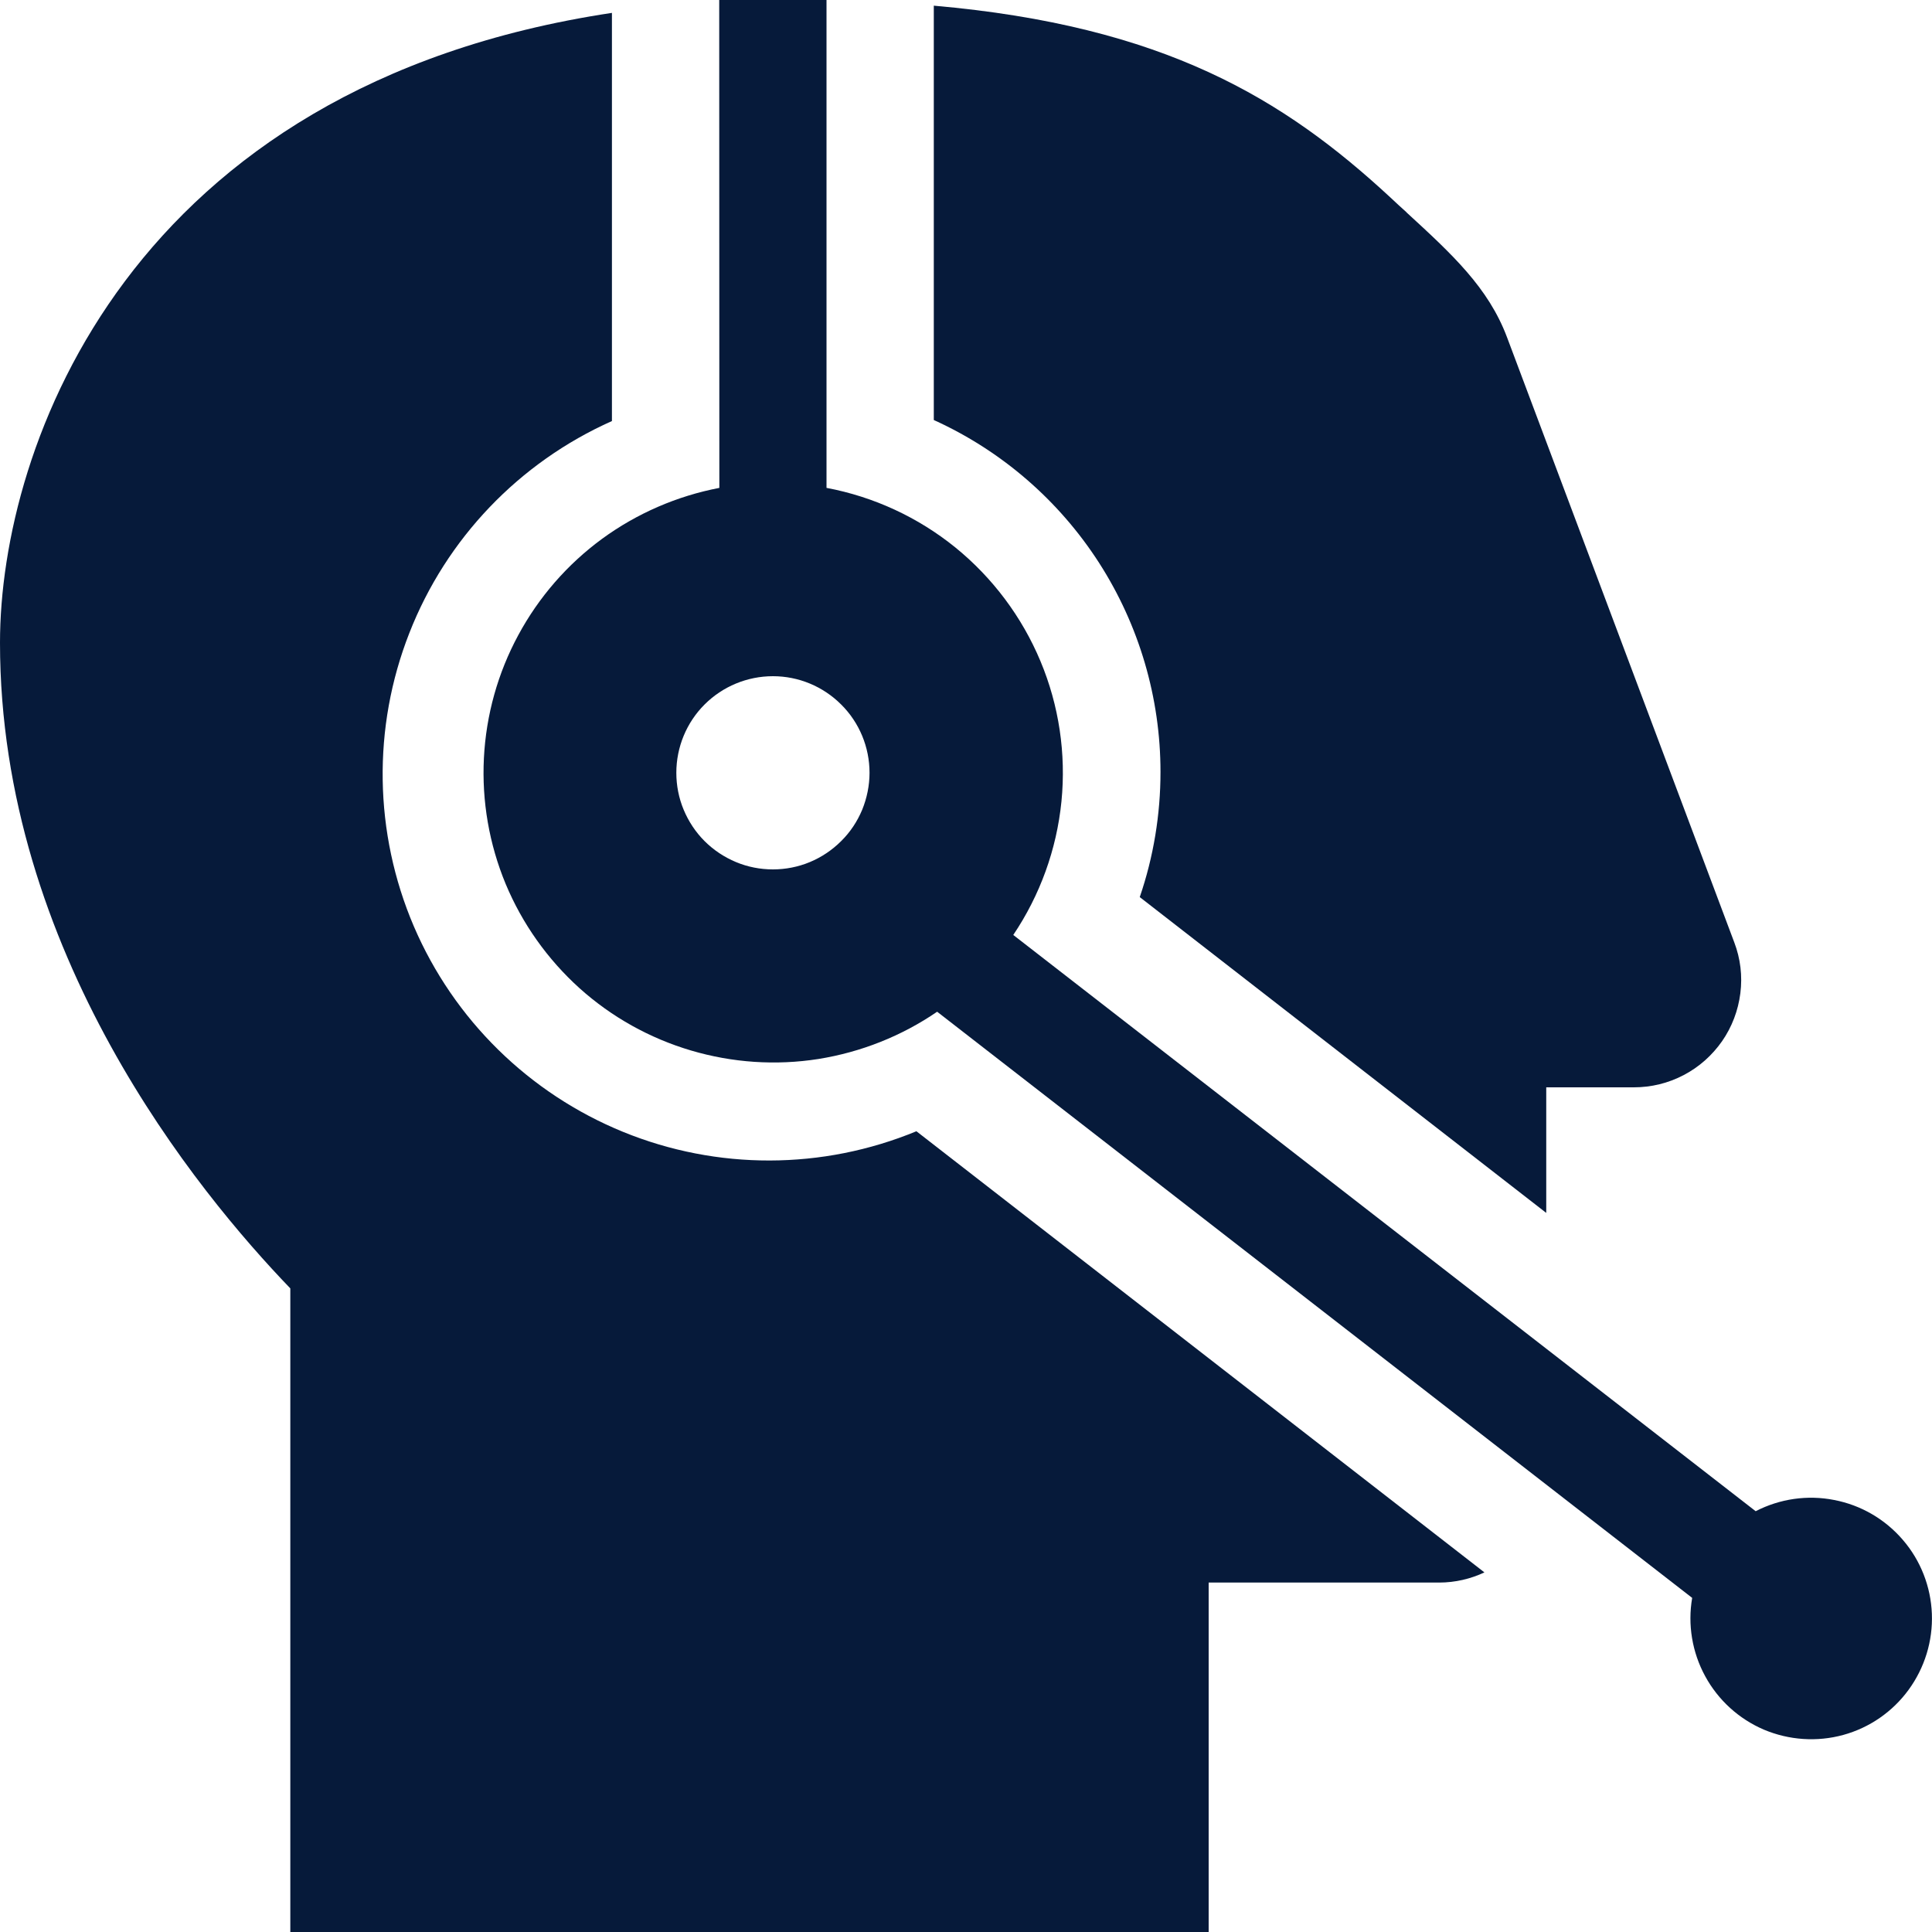 <svg xmlns="http://www.w3.org/2000/svg" width="15" height="15" viewBox="0 0 15 15" fill="none"><path fill-rule="evenodd" clip-rule="evenodd" d="M6.418 3.788C6.784 3.857 7.128 4.016 7.418 4.251C7.707 4.486 7.934 4.789 8.078 5.133C8.222 5.477 8.278 5.852 8.241 6.223C8.204 6.594 8.075 6.95 7.867 7.259L13.631 11.733C13.819 11.636 14.034 11.605 14.241 11.646C14.449 11.686 14.636 11.795 14.774 11.956C14.912 12.116 14.991 12.319 14.999 12.53C15.007 12.741 14.943 12.949 14.818 13.12C14.694 13.29 14.515 13.414 14.311 13.47C14.107 13.526 13.89 13.511 13.695 13.429C13.501 13.346 13.34 13.2 13.239 13.014C13.138 12.829 13.102 12.614 13.138 12.406L7.276 7.855C7 8.044 6.685 8.169 6.354 8.222C6.024 8.274 5.686 8.251 5.365 8.156C5.044 8.061 4.748 7.896 4.499 7.672C4.251 7.448 4.055 7.172 3.926 6.863C3.798 6.554 3.74 6.22 3.757 5.886C3.774 5.551 3.865 5.225 4.024 4.931C4.183 4.636 4.405 4.381 4.675 4.183C4.945 3.986 5.256 3.851 5.585 3.788L5.584 0H6.417V3.788H6.418ZM6.751 6C6.751 6.098 6.731 6.196 6.694 6.287C6.656 6.378 6.601 6.461 6.531 6.53C6.461 6.6 6.379 6.655 6.288 6.693C6.197 6.731 6.099 6.75 6.001 6.75C5.902 6.75 5.805 6.731 5.714 6.693C5.623 6.655 5.54 6.6 5.47 6.53C5.401 6.461 5.346 6.378 5.308 6.287C5.27 6.196 5.251 6.098 5.251 6C5.251 5.801 5.33 5.61 5.47 5.47C5.611 5.329 5.802 5.25 6.001 5.25C6.2 5.25 6.39 5.329 6.531 5.47C6.672 5.61 6.751 5.801 6.751 6Z" fill="#061A3A"></path><path d="M9.01 5.993C9.01 5.417 8.844 4.853 8.532 4.368C8.22 3.884 7.775 3.499 7.25 3.261V0.044C9.037 0.201 9.965 0.764 10.797 1.535C10.838 1.574 10.88 1.612 10.92 1.648V1.649C11.274 1.974 11.556 2.233 11.701 2.62L13.465 7.317C13.513 7.443 13.529 7.578 13.512 7.712C13.495 7.846 13.447 7.973 13.37 8.084C13.293 8.194 13.191 8.285 13.072 8.347C12.952 8.41 12.82 8.442 12.685 8.442H12.005V9.417L8.849 6.965C8.956 6.653 9.01 6.324 9.01 5.994L9.01 5.993Z" fill="#061A3A"></path><path d="M4.751 3.269V0.1C1.005 0.664 0 3.459 0 4.99C0 7.392 1.535 9.256 2.254 10.003V15H9.384V12.287H11.173C11.299 12.287 11.419 12.258 11.525 12.208L7.115 8.783C6.386 9.084 5.568 9.086 4.838 8.788C4.108 8.49 3.524 7.917 3.213 7.192C2.903 6.467 2.89 5.649 3.178 4.915C3.465 4.181 4.031 3.59 4.751 3.269Z" fill="#061A3A"></path></svg>